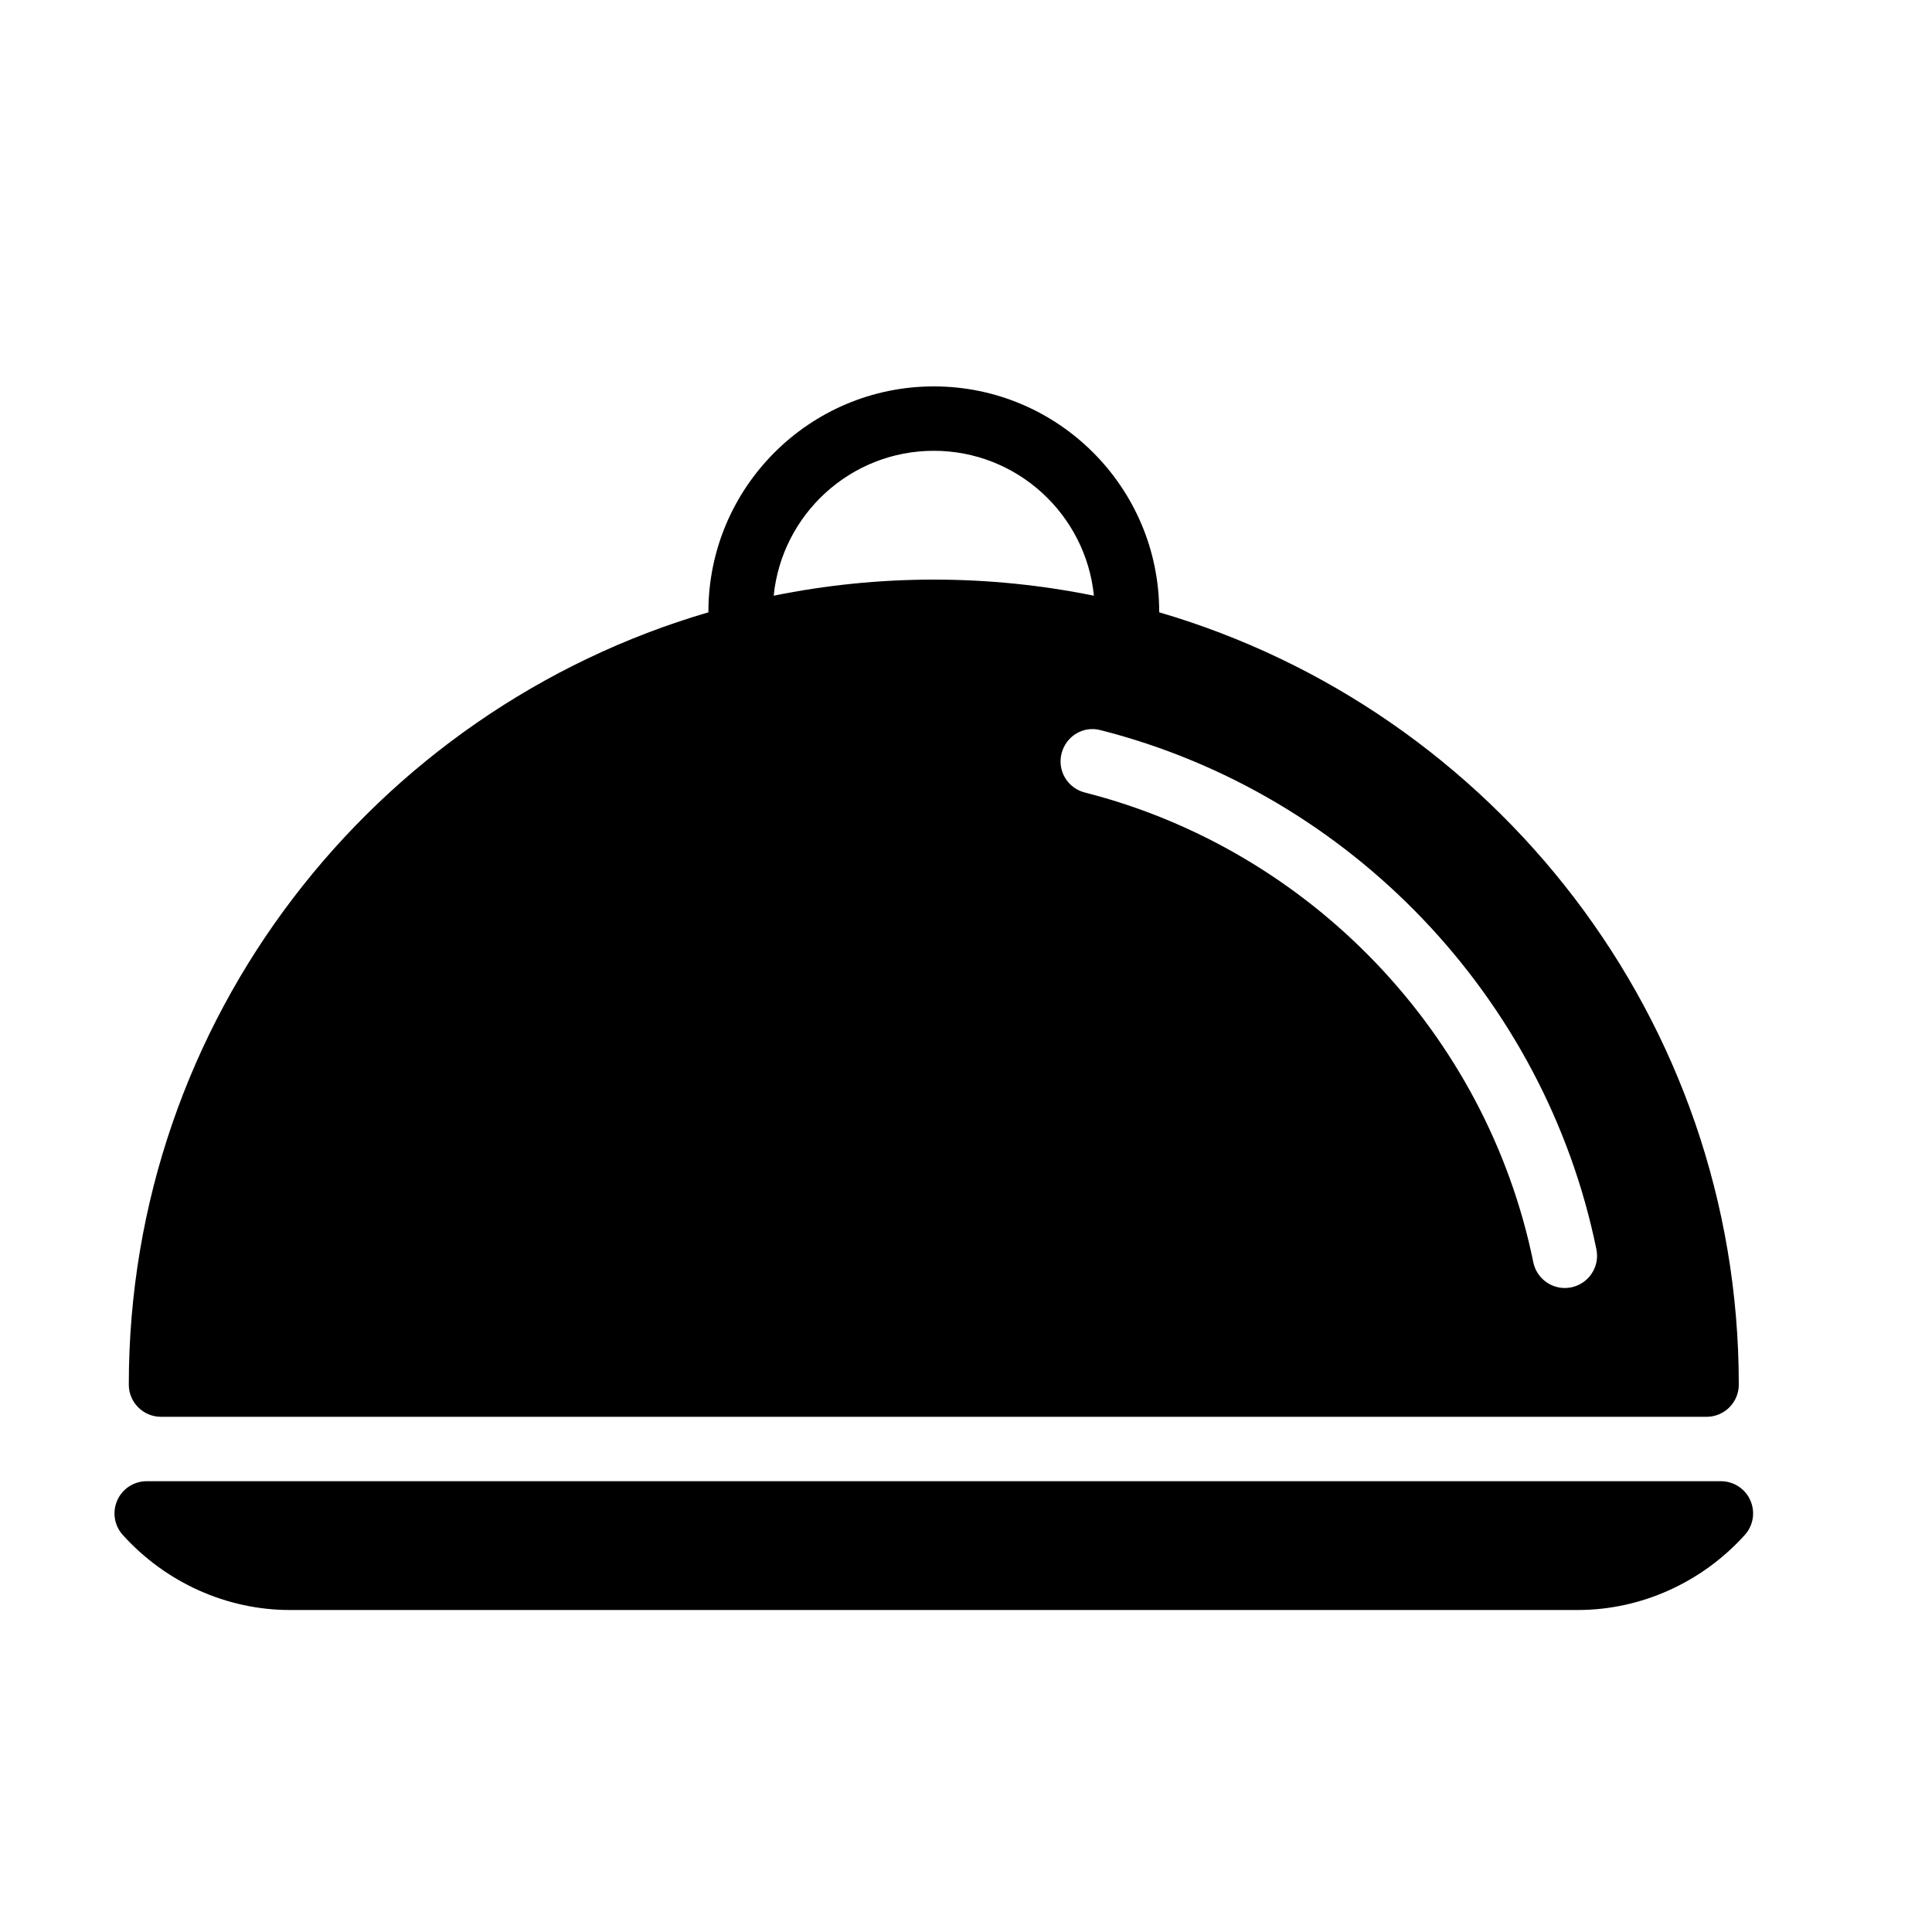 <?xml version="1.0" encoding="iso-8859-1"?>
<!-- Generator: Adobe Illustrator 19.2.1, SVG Export Plug-In . SVG Version: 6.00 Build 0)  -->
<svg version="1.1" xmlns="http://www.w3.org/2000/svg" xmlns:xlink="http://www.w3.org/1999/xlink" x="0px" y="0px"
	 viewBox="0 0 30 30" style="enable-background:new 0 0 30 30;" xml:space="preserve">
<g id="Cutting_Board_1">
</g>
<g id="Cutting_Board_2">
</g>
<g id="Chef_x27_s_Hat_1">
</g>
<g id="Chef_x27_s_Hat_2">
</g>
<g id="Kitchen_Scale">
</g>
<g id="Measuring_Cup">
</g>
<g id="Pot_1">
</g>
<g id="Pot_2">
</g>
<g id="Wok_1">
</g>
<g id="Wok_2">
</g>
<g id="Teapot">
</g>
<g id="Plate">
</g>
<g id="Sauce_Boat">
</g>
<g id="Cauldron">
</g>
<g id="Cookbook">
</g>
<g id="Salt_Pot">
</g>
<g id="Pepper_Pot_1">
</g>
<g id="Pepper_Pot_2">
</g>
<g id="Egg_Timer">
</g>
<g id="Olive_Oil_Pot">
</g>
<g id="Pancake_Griddle">
</g>
<g id="Pan">
</g>
<g id="Kettle">
</g>
<g id="Microwave">
</g>
<g id="Cooker">
</g>
<g id="Meat_Grinder">
</g>
<g id="Coffee_Maker">
</g>
<g id="Household_Mixer">
</g>
<g id="Stand_Mixer">
</g>
<g id="Hand_Blender">
</g>
<g id="Blender">
</g>
<g id="Cooker_Hood">
</g>
<g id="Refrigerator">
</g>
<g id="Freezer">
</g>
<g id="Apron">
</g>
<g id="Oven_Gloves">
</g>
<g id="Rolling_Pin">
</g>
<g id="Sieve">
</g>
<g id="Tea_Sieve">
</g>
<g id="Grater">
</g>
<g id="Knife_Holder">
</g>
<g id="Funnel">
</g>
<g id="Kitchen_Clock">
</g>
<g id="Lemon_Juicer">
</g>
<g id="Pastry_Bag_1">
</g>
<g id="Pastry_Bag_2">
</g>
<g id="Corkscrew">
</g>
<g id="Bottle_Opener">
</g>
<g id="Service">
	<g>
		<g>
			<path d="M2.5,22h24c0.276,0,0.5-0.224,0.5-0.5c0-5.677-3.807-10.474-9-11.992V9.5C18,7.57,16.43,6,14.5,6S11,7.57,11,9.5v0.008
				C5.807,11.026,2,15.823,2,21.5C2,21.776,2.224,22,2.5,22z M24.789,19.4c0.055,0.271-0.12,0.535-0.391,0.59
				C24.365,19.997,24.331,20,24.298,20c-0.232,0-0.44-0.163-0.489-0.4c-0.722-3.539-3.455-6.401-6.964-7.294
				c-0.268-0.068-0.43-0.34-0.361-0.607c0.068-0.267,0.336-0.434,0.607-0.361C20.969,12.324,23.99,15.488,24.789,19.4z M14.5,7
				c1.294,0,2.36,0.989,2.486,2.25C16.182,9.087,15.351,9,14.5,9s-1.682,0.087-2.486,0.25C12.14,7.989,13.206,7,14.5,7z"/>
			<path d="M27.179,23.297C27.099,23.116,26.919,23,26.722,23H2.278c-0.197,0-0.377,0.116-0.457,0.297s-0.047,0.392,0.086,0.538
				C2.575,24.575,3.521,25,4.5,25h20c0.979,0,1.925-0.425,2.593-1.165C27.226,23.688,27.259,23.478,27.179,23.297z"/>
		</g>
	</g>
</g>
<g id="Chopsticks">
</g>
<g id="Hatchet">
</g>
<g id="Filleting_Knife">
</g>
<g id="Bread_Knife">
</g>
<g id="Herb_Knife">
</g>
<g id="Whetting">
</g>
<g id="Cake_Knife">
</g>
<g id="Layer_58">
</g>
<g id="Ladle">
</g>
<g id="Sauce_Spoon">
</g>
<g id="Egg_Beater">
</g>
<g id="Meat_Fork">
</g>
<g id="Kitchen_Spoon_1">
</g>
<g id="Kitchen_Spoon_2">
</g>
<g id="Pizza_Cutter">
</g>
<g id="Potato_Musher">
</g>
<g id="Peeler">
</g>
<g id="Honey_Dipper">
</g>
<g id="Fork">
</g>
<g id="Knife">
</g>
<g id="Spoon">
</g>
<g id="Cutlery_Set">
</g>
<g id="Sugar_Bowl">
</g>
<g id="Matches">
</g>
<g id="Cezve">
</g>
</svg>
